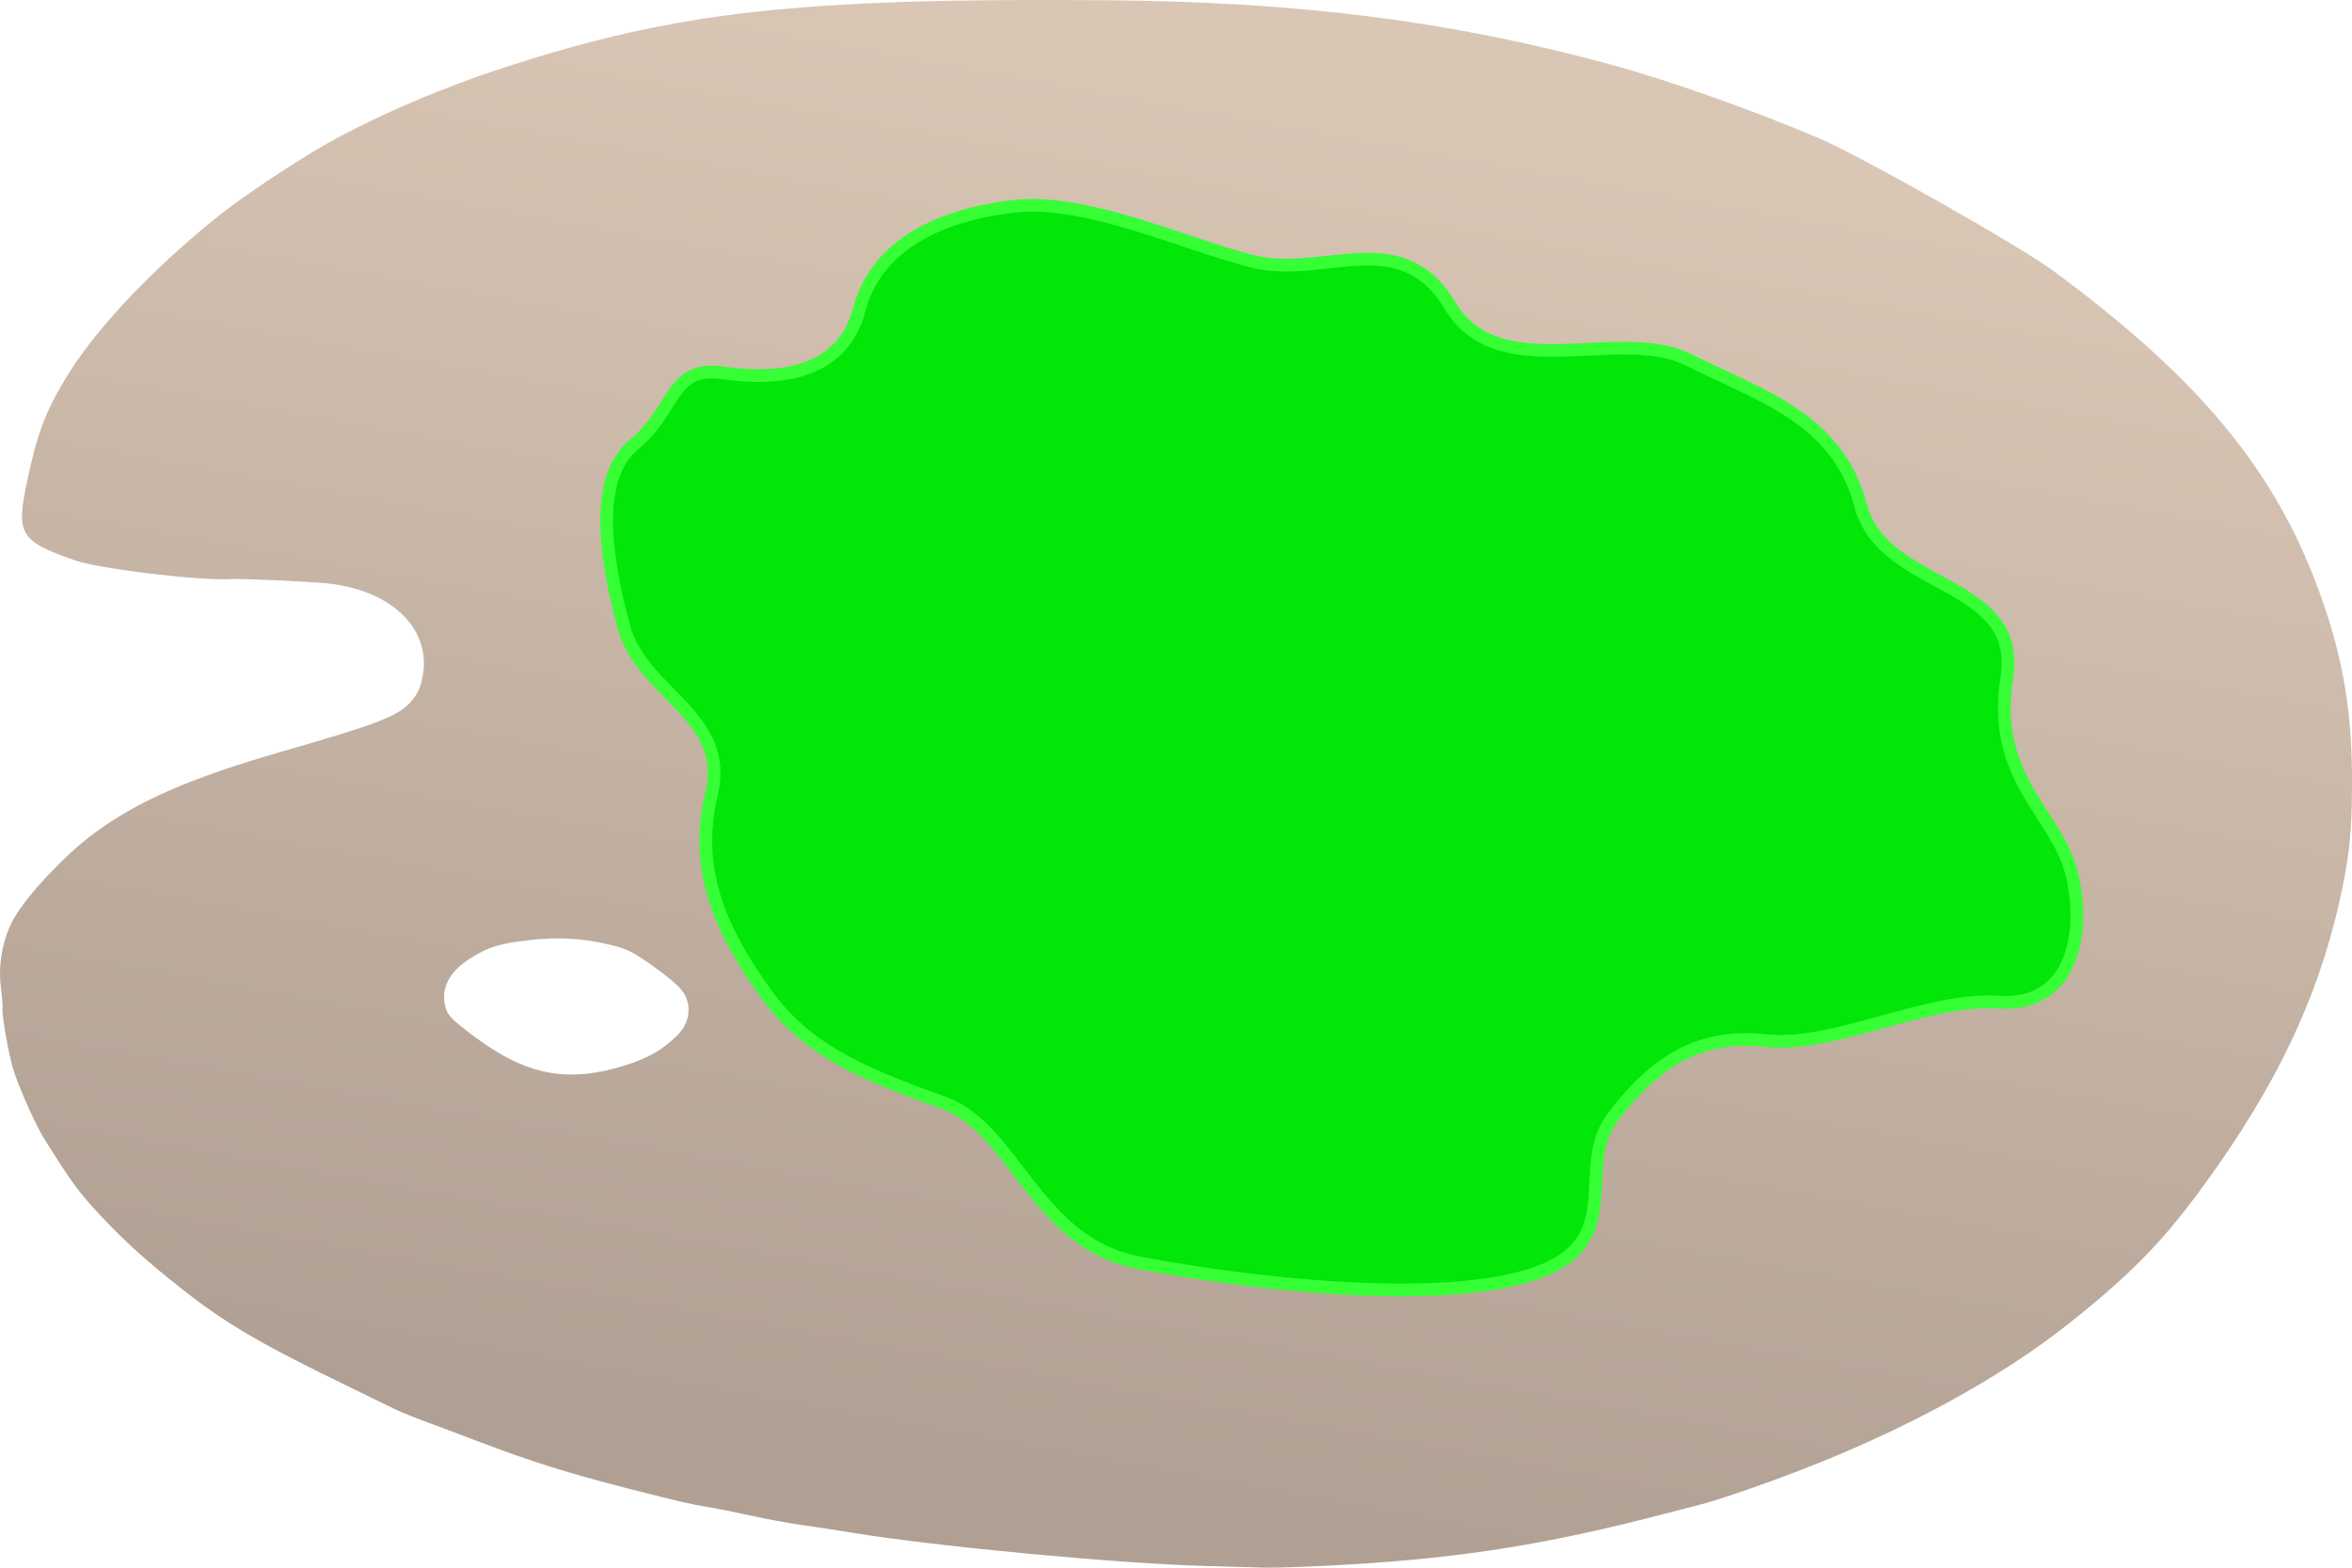 <?xml version="1.0" encoding="UTF-8" standalone="no"?>
<!-- Created with Inkscape (http://www.inkscape.org/) -->

<svg
   xmlns:dc="http://purl.org/dc/elements/1.1/"
   xmlns:cc="http://creativecommons.org/ns#"
   xmlns:rdf="http://www.w3.org/1999/02/22-rdf-syntax-ns#"
   xmlns:svg="http://www.w3.org/2000/svg"
   xmlns="http://www.w3.org/2000/svg"
   xmlns:xlink="http://www.w3.org/1999/xlink"
   xmlns:sodipodi="http://sodipodi.sourceforge.net/DTD/sodipodi-0.dtd"
   xmlns:inkscape="http://www.inkscape.org/namespaces/inkscape"
   inkscape:version="0.48.4 r9939"
   version="1.1"
   id="svg2"
   height="100"
   width="150"
   sodipodi:docname="crna.svg">
  <sodipodi:namedview
     id="base"
     pagecolor="#ffffff"
     bordercolor="#666666"
     borderopacity="1.0"
     inkscape:pageopacity="0.0"
     inkscape:pageshadow="2"
     inkscape:zoom="3.959798"
     inkscape:cx="31.940385"
     inkscape:cy="60.3063"
     inkscape:document-units="px"
     inkscape:current-layer="layer1"
     showgrid="false"
     inkscape:window-width="1600"
     inkscape:window-height="875"
     inkscape:window-x="0"
     inkscape:window-y="0"
     inkscape:window-maximized="1"
     fit-margin-top="0"
     fit-margin-left="0"
     fit-margin-right="0"
     fit-margin-bottom="0" />
  <defs
     id="defs4">
    <linearGradient
       id="linearGradient3924">
      <stop
         style="stop-color:#d9c6b5;stop-opacity:1;"
         offset="0"
         id="stop3926" />
      <stop
         style="stop-color:#b0a093;stop-opacity:1;"
         offset="1"
         id="stop3928" />
    </linearGradient>
    <linearGradient
       inkscape:collect="always"
       xlink:href="#linearGradient3924"
       id="linearGradient3964"
       gradientUnits="userSpaceOnUse"
       x1="-1189.82"
       y1="522.641"
       x2="-1231.816"
       y2="945.498"
       gradientTransform="matrix(0.12,0,0,0.22,-1608.627,750.326)" />
  </defs>
  <g
     id="layer1"
     inkscape:groupmode="layer"
     inkscape:label="Layer 1"
     transform="translate(1826.963,-861.623)">
    <path
       inkscape:connector-curvature="0"
       id="path2998"
       d="m -1710.92,870.461 c -4.145,-1.775 -9.566,-3.696 -13.27,-4.706 -10.288,-2.805 -19.952,-4.026 -32.379,-4.118 -19.48,-0.144 -27.177,0.717 -38.063,4.236 -4.065,1.314 -8.129,3.047 -11.37,4.851 -1.914,1.065 -5.436,3.403 -6.957,4.618 -4.327,3.459 -7.994,7.354 -9.859,10.483 -1.291,2.167 -1.788,3.509 -2.434,6.581 -0.696,3.311 -0.423,3.75 3.114,4.974 1.56,0.539 8.019,1.31 9.89,1.178 0.6,-0.042 5.168,0.165 6.219,0.283 4.183,0.468 6.697,3.035 5.978,6.145 -0.134,0.577 -0.315,0.943 -0.675,1.361 -0.819,0.95 -2.05,1.429 -8.311,3.232 -5.811,1.674 -9.18,3.15 -12.019,5.269 -1.754,1.31 -4.076,3.768 -4.96,5.256 -0.728,1.224 -1.082,2.959 -0.899,4.41 0.076,0.602 0.127,1.23 0.112,1.395 -0.048,0.545 0.429,3.184 0.744,4.112 0.447,1.316 1.418,3.455 1.965,4.323 1.768,2.807 2.143,3.318 3.543,4.818 1.51,1.618 2.928,2.899 5.17,4.669 2.823,2.228 5.124,3.571 10.976,6.399 0.977,0.472 2.095,1.018 2.483,1.212 0.389,0.194 1.225,0.543 1.859,0.774 0.635,0.232 2.301,0.858 3.704,1.393 3.22,1.227 5.717,2.011 9.468,2.969 3.127,0.799 4.038,1.011 5.012,1.166 0.541,0.086 1.788,0.334 2.773,0.552 0.986,0.218 2.464,0.491 3.285,0.606 0.821,0.115 2.294,0.341 3.274,0.501 5.338,0.874 16.91,1.962 22.482,2.111 1.183,0.032 2.84,0.078 3.68,0.103 0.841,0.025 3.415,-0.071 5.722,-0.213 7.206,-0.444 12.516,-1.304 19.83,-3.211 0.911,-0.238 1.914,-0.497 2.23,-0.575 1.151,-0.288 3.942,-1.245 6.482,-2.224 6.67,-2.57 12.747,-5.889 17.06,-9.312 4.381,-3.477 6.445,-5.668 9.579,-10.159 4.247,-6.084 6.695,-11.612 7.949,-17.878 0.421,-2.104 0.543,-3.418 0.569,-6.115 0.04,-4.226 -0.427,-7.499 -1.567,-11.043 -2.781,-8.644 -7.679,-14.754 -17.487,-21.989 -2.17,-1.601 -12.241,-7.301 -14.9,-8.439 0,0 0,0 0,0 m -72.348,54.667 c 0.413,0.826 0.221,1.821 -0.491,2.529 -0.917,0.913 -1.838,1.448 -3.284,1.908 -3.636,1.155 -6.267,0.682 -9.507,-1.701 -1.433,-1.054 -1.845,-1.448 -1.977,-1.89 -0.377,-1.265 0.169,-2.36 1.623,-3.26 1.116,-0.691 1.816,-0.905 3.648,-1.115 1.859,-0.213 3.377,-0.134 5.101,0.267 1.17,0.272 1.554,0.463 2.954,1.469 1.141,0.82 1.709,1.347 1.933,1.794 0,0 0,0 0,0"
       style="fill:url(#linearGradient3964);fill-opacity:1" />
    <path
       style="fill:#02e608;fill-opacity:1;stroke:#36ff36;stroke-width:0.81;stroke-linecap:butt;stroke-linejoin:miter;stroke-miterlimit:4;stroke-opacity:1;stroke-dasharray:none"
       d="m -1708.313,893.835 c -1.449,-5.542 -6.489,-7.025 -10.957,-9.256 -4.468,-2.23 -12.073,1.767 -15.225,-3.478 -3.153,-5.245 -8.121,-1.63 -12.688,-2.831 -4.567,-1.201 -10.551,-3.999 -15.102,-3.487 -4.552,0.512 -8.765,2.359 -9.879,6.591 -1.113,4.232 -5.336,4.521 -8.699,4.033 -3.363,-0.488 -2.992,2.386 -5.653,4.558 -2.661,2.171 -1.801,7.428 -0.655,11.657 1.146,4.23 6.794,5.651 5.587,10.645 -1.207,4.994 0.738,8.923 3.487,12.76 2.748,3.837 6.803,5.301 11.346,6.954 4.543,1.652 5.776,8.934 12.457,10.202 6.682,1.267 18.847,2.749 25.046,0.733 6.199,-2.016 2.651,-6.734 5.138,-10.022 2.487,-3.288 5.295,-5.384 9.731,-4.895 4.436,0.489 10.175,-2.751 14.913,-2.451 4.739,0.3 5.543,-4.51 4.614,-8.25 -0.928,-3.74 -5.151,-6.041 -4.129,-12.426 1.023,-6.385 -7.885,-5.496 -9.333,-11.039 z"
       id="path3951"
       inkscape:connector-curvature="0"
       sodipodi:nodetypes="zzzzzzzzzzzzzzzzzzzz" />
  </g>
</svg>
